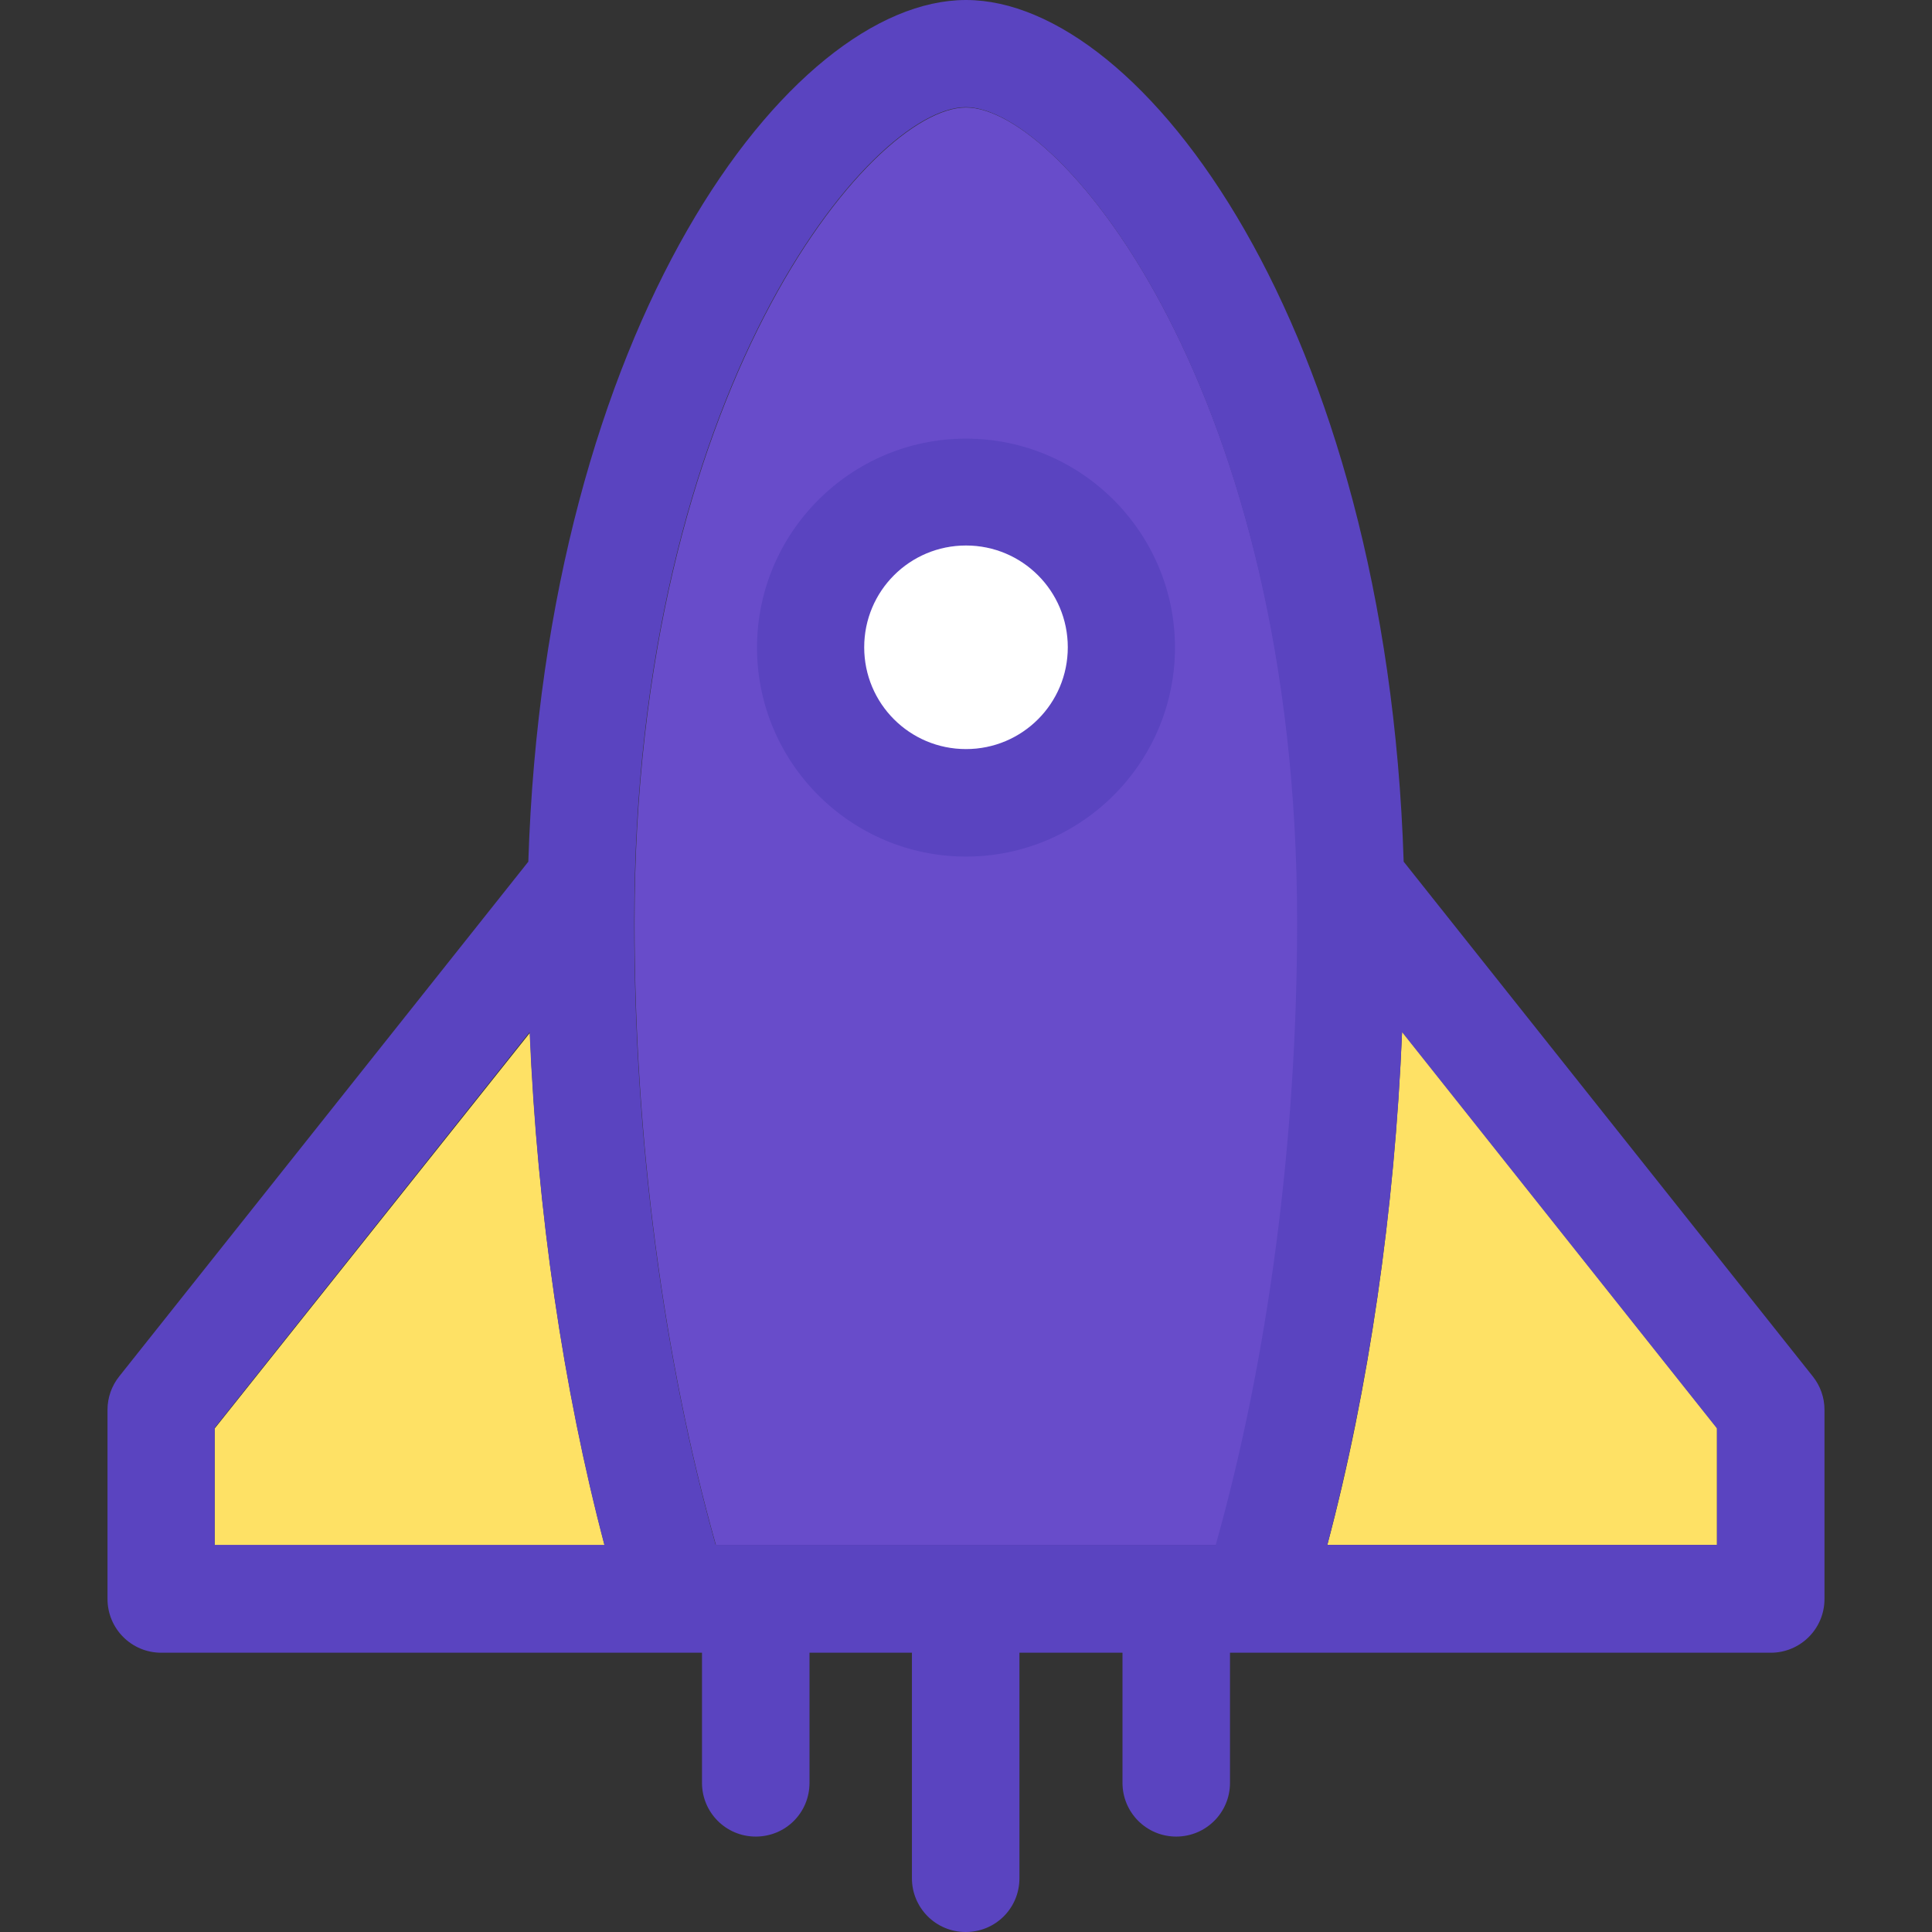 <!DOCTYPE svg PUBLIC "-//W3C//DTD SVG 1.1//EN" "http://www.w3.org/Graphics/SVG/1.1/DTD/svg11.dtd">
<!-- Uploaded to: SVG Repo, www.svgrepo.com, Transformed by: SVG Repo Mixer Tools -->
<svg height="800px" width="800px" version="1.1" id="Layer_1" xmlns="http://www.w3.org/2000/svg" xmlns:xlink="http://www.w3.org/1999/xlink" viewBox="0 0 392.663 392.663" xml:space="preserve" fill="#000000">
<rect x="0" y="0" width="392.663" height="392.663" fill="#333333" stroke="none"/>
<g id="SVGRepo_bgCarrier" stroke-width="0"/>
<g id="SVGRepo_tracerCarrier" stroke-linecap="round" stroke-linejoin="round"/>
<g id="SVGRepo_iconCarrier"> <g> <path style="fill:#fee165;" d="M269.77,313.988h79.192v-23.79l-64-80.549C283.41,246.174,278.238,282.182,269.77,313.988z"/> <path style="fill:#fee165;" d="M43.636,290.327v23.79h79.257c-8.404-31.935-13.705-67.814-15.192-104.21L43.636,290.327z"/> </g> <path style="fill:#684cca;" d="M196.331,21.85c-19.523,0-67.362,58.053-67.362,165.624c0,44.218,5.883,88.76,16.549,126.578h101.754 c10.667-37.818,16.549-82.424,16.549-126.578C263.693,79.903,215.855,21.85,196.331,21.85z"/> <g> <path style="fill:#5a44c0;" d="M368.42,279.725l-83.135-104.598C281.794,66.327,232.275,0,196.331,0s-85.463,66.327-88.954,175.127 L24.242,279.725c-1.552,1.939-2.392,4.331-2.392,6.788v38.465c0,6.012,4.848,10.925,10.925,10.925h109.899v26.44 c0,6.012,4.848,10.925,10.925,10.925s10.925-4.848,10.925-10.925v-26.44h20.816v45.834c0,6.012,4.848,10.925,10.925,10.925 c6.077,0,10.925-4.848,10.925-10.925v-45.834h20.945v26.44c0,6.012,4.848,10.925,10.925,10.925c6.012,0,10.925-4.848,10.925-10.925 v-26.44h109.899c6.012,0,10.925-4.849,10.925-10.925v-38.465C370.812,284.057,369.972,281.665,368.42,279.725z M349.026,313.988 H269.77c8.404-31.935,13.705-67.814,15.192-104.21l64,80.549v23.661H349.026z M145.455,313.988 c-10.667-37.883-16.549-82.424-16.549-126.578c0-107.572,47.838-165.624,67.362-165.624s67.362,58.053,67.362,165.624 c0,44.218-5.883,88.76-16.549,126.578H145.455z M43.636,313.988v-23.79l64-80.42c1.552,36.396,6.788,72.339,15.192,104.21H43.636z"/> <path style="fill:#5a44c0;" d="M196.331,174.093c-23.402,0-42.473-19.071-42.473-42.473s19.071-42.473,42.473-42.473 s42.473,19.071,42.473,42.473S219.733,174.093,196.331,174.093z M196.331,110.869c-11.442,0-20.687,9.244-20.687,20.687 s9.244,20.687,20.687,20.687c11.442,0,20.687-9.244,20.687-20.687S207.774,110.869,196.331,110.869z"/> </g> <path style="fill:#FFFFFF;" d="M196.331,110.869c-11.442,0-20.687,9.244-20.687,20.687s9.244,20.687,20.687,20.687 c11.442,0,20.687-9.244,20.687-20.687S207.774,110.869,196.331,110.869z"/> </g>
</svg>